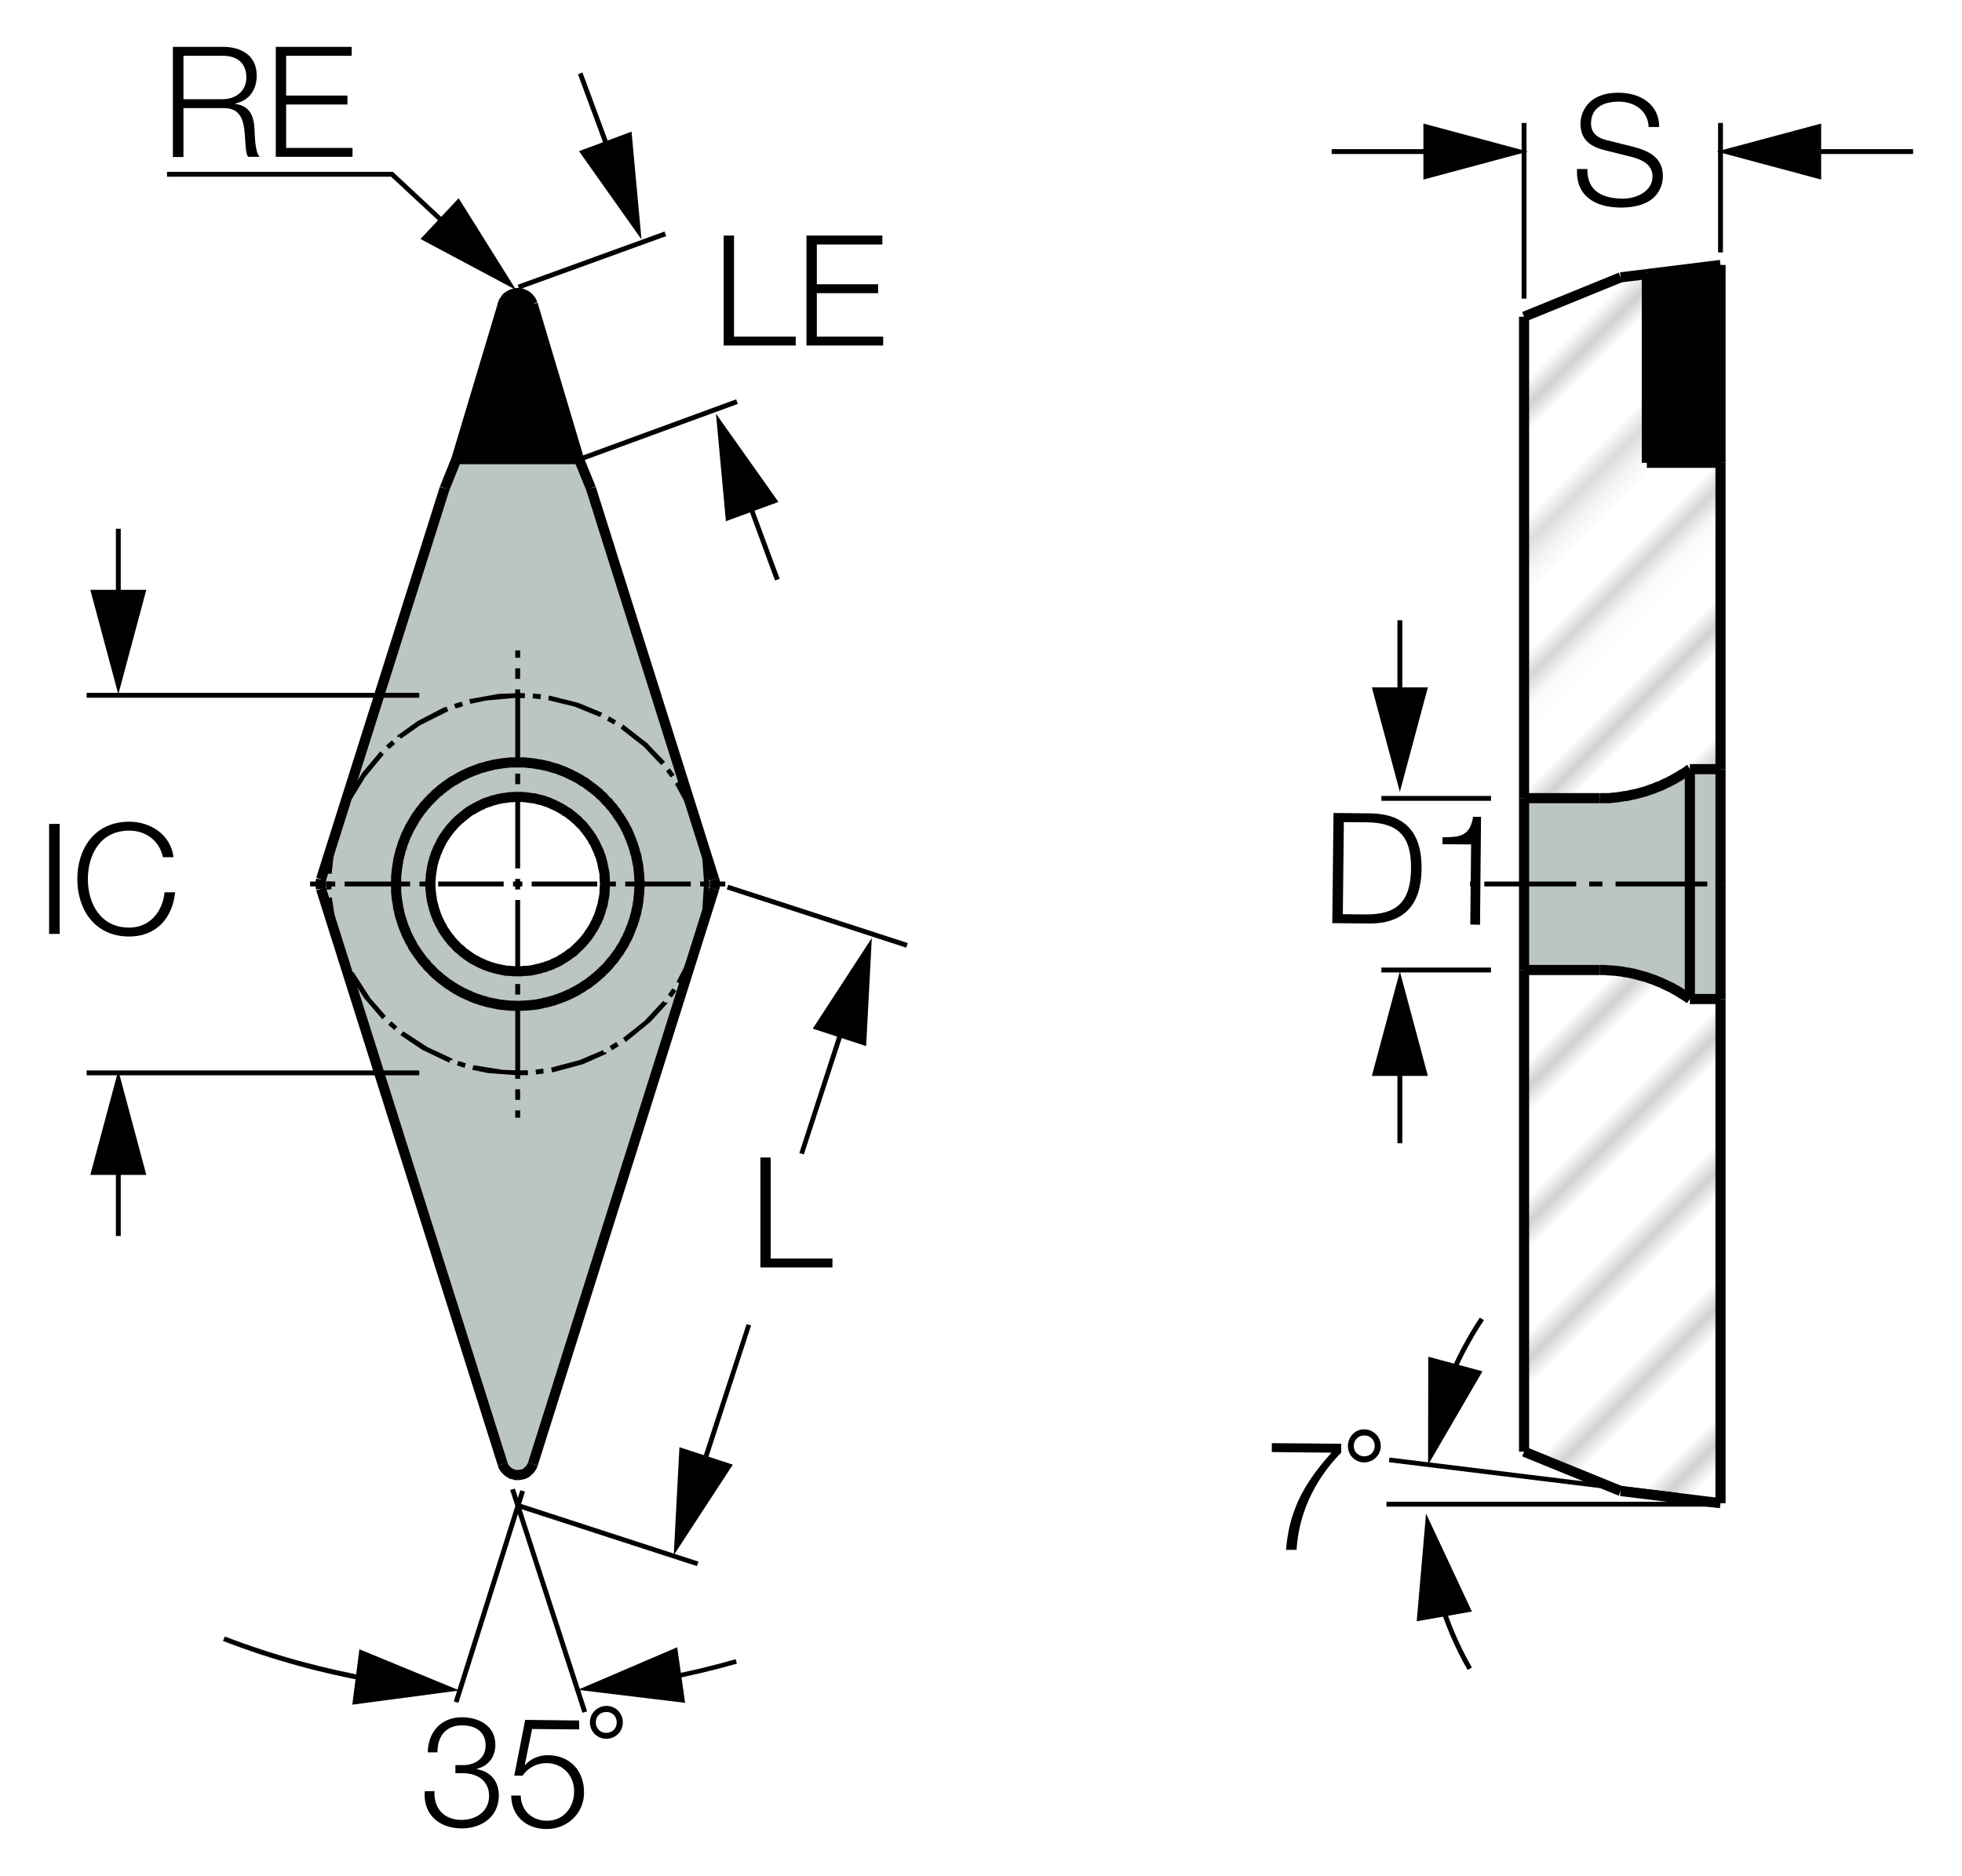<?xml version="1.0" encoding="utf-8"?>
<!-- Generator: Adobe Illustrator 26.5.0, SVG Export Plug-In . SVG Version: 6.00 Build 0)  -->
<svg version="1.1" xmlns="http://www.w3.org/2000/svg" xmlns:xlink="http://www.w3.org/1999/xlink" x="0px" y="0px"
	 viewBox="0 0 96.68 92.46" style="enable-background:new 0 0 96.68 92.46;" xml:space="preserve">
<style type="text/css">
	.st0{fill:none;}
	.st1{fill:#FFFFFF;}
	.st2{fill:none;stroke:#231F20;stroke-width:0.2;}
	._x0030__x002E_25_x0020_Line{fill:none;stroke:#000000;stroke-width:0.25;}
	.st3{fill:#BBC5C2;}
	.st4{fill:#010101;}
	.st5{fill:none;stroke:#010101;stroke-width:0.5;stroke-miterlimit:2;}
	.st6{fill:url(#SVGID_1_);}
	.st7{fill:url(#SVGID_00000127732558698931513930000011982107862088583337_);}
	.st8{fill:none;stroke:#010101;stroke-width:0.25;stroke-miterlimit:2;}
	.st9{fill:none;stroke:#80421C;stroke-width:0.25;stroke-miterlimit:2;}
	.st10{display:none;}
</style>
<pattern  x="-258.29" y="-375.27" width="74.03" height="74.03" patternUnits="userSpaceOnUse" id="Unnamed_Pattern_4" viewBox="2.93 -79.4 74.03 74.03" style="overflow:visible;">
	<g>
		<rect x="2.93" y="-79.4" class="st0" width="74.03" height="74.03"/>
		<rect x="0" y="-82.34" class="st1" width="79.7" height="79.92"/>
		<line class="st2" x1="5.39" y1="-83.51" x2="5.39" y2="0"/>
		<line class="st2" x1="10.36" y1="-83.51" x2="10.36" y2="0"/>
		<line class="st2" x1="15.33" y1="-83.51" x2="15.33" y2="0"/>
		<line class="st2" x1="20.3" y1="-83.51" x2="20.3" y2="0"/>
		<line class="st2" x1="25.27" y1="-83.51" x2="25.27" y2="0"/>
		<line class="st2" x1="30.24" y1="-83.51" x2="30.24" y2="0"/>
		<line class="st2" x1="35.21" y1="-83.51" x2="35.21" y2="0"/>
		<line class="st2" x1="40.18" y1="-83.51" x2="40.18" y2="0"/>
		<line class="st2" x1="45.16" y1="-83.51" x2="45.16" y2="0"/>
		<line class="st2" x1="50.13" y1="-83.51" x2="50.13" y2="0"/>
		<line class="st2" x1="55.1" y1="-83.51" x2="55.1" y2="0"/>
		<line class="st2" x1="60.07" y1="-83.51" x2="60.07" y2="0"/>
		<line class="st2" x1="65.04" y1="-83.51" x2="65.04" y2="0"/>
		<line class="st2" x1="70.01" y1="-83.51" x2="70.01" y2="0"/>
		<line class="st2" x1="74.98" y1="-83.51" x2="74.98" y2="0"/>
	</g>
</pattern>
<g id="Layer_4">
	<g id="XMLID_00000145039074685117902940000004058211397061547171_">
		<g>
			<path class="st3" d="M35.23,43.52v0.1l-0.01,0.09l-0.03,0.1l-8.93,28.35l-0.01,0.03l-0.04,0.09l-0.05,0.08l-0.05,0.08l-0.07,0.06
				l-0.07,0.06l-0.08,0.05l-0.09,0.04l-0.1,0.03L25.6,72.7h-0.1h-0.1l-0.09-0.03l-0.1-0.03l-0.08-0.05l-0.08-0.05l-0.08-0.06
				l-0.06-0.07l-0.05-0.07l-0.05-0.09l-0.04-0.09l-8.94-28.35l-0.02-0.08l-0.01-0.1v-0.1l0.01-0.1l0.02-0.09l6.08-19.27l0.59-1.44
				h6.04l0.59,1.44l6.07,19.27l0.03,0.08L35.23,43.52z M31.51,43.77v-0.1v-0.1v-0.1v-0.1l-0.01-0.1v-0.09l-0.01-0.1l-0.01-0.1
				l-0.01-0.1l-0.02-0.09l-0.01-0.1l-0.02-0.1l-0.02-0.1l-0.02-0.09l-0.02-0.1l-0.02-0.09l-0.03-0.1l-0.03-0.09l-0.03-0.1
				l-0.03-0.09l-0.03-0.09l-0.03-0.1l-0.04-0.09l-0.04-0.09l-0.03-0.09l-0.05-0.09l-0.04-0.09l-0.04-0.09l-0.05-0.09l-0.04-0.09
				l-0.05-0.08l-0.05-0.09l-0.05-0.09l-0.05-0.08l-0.05-0.08l-0.05-0.09l-0.05-0.08l-0.05-0.08l-0.05-0.08l-0.05-0.08l-0.05-0.07
				l-0.06-0.08l-0.05-0.08l-0.06-0.07l-0.06-0.07l-0.06-0.07l-0.06-0.08l-0.07-0.06l-0.06-0.07l-0.07-0.07l-0.06-0.07l-0.07-0.06
				l-0.07-0.07l-0.07-0.06l-0.07-0.06l-0.08-0.06l-0.07-0.06l-0.08-0.05l-0.07-0.06l-0.08-0.05l-0.08-0.05l-0.08-0.06l-0.08-0.05
				l-0.08-0.05l-0.08-0.05l-0.08-0.05l-0.09-0.05l-0.08-0.05l-0.09-0.05l-0.09-0.05l-0.08-0.05l-0.09-0.04l-0.09-0.05l-0.09-0.04
				l-0.09-0.04l-0.09-0.04l-0.09-0.04l-0.09-0.04l-0.1-0.03l-0.09-0.03l-0.09-0.03l-0.1-0.03L27,37.76l-0.1-0.03l-0.09-0.02
				l-0.1-0.02l-0.09-0.02l-0.1-0.02l-0.1-0.02l-0.1-0.02l-0.09-0.01l-0.1-0.01l-0.1-0.01l-0.1-0.01l-0.09-0.01h-0.1l-0.1-0.01h-0.1
				h-0.1l-0.1,0.01h-0.09h-0.1l-0.1,0.01l-0.1,0.01l-0.09,0.01l-0.1,0.01l-0.1,0.02l-0.1,0.01l-0.09,0.02l-0.1,0.02l-0.1,0.02
				l-0.09,0.03l-0.1,0.02L24,37.77l-0.1,0.03l-0.09,0.03l-0.1,0.03l-0.09,0.03l-0.09,0.04l-0.09,0.03l-0.09,0.04l-0.09,0.04
				l-0.09,0.04l-0.09,0.05l-0.09,0.04l-0.09,0.05l-0.09,0.04l-0.08,0.05l-0.09,0.05l-0.08,0.05l-0.09,0.05l-0.08,0.05L22.3,38.5
				l-0.08,0.05l-0.08,0.05l-0.08,0.05l-0.08,0.06l-0.08,0.05l-0.07,0.06l-0.08,0.05l-0.07,0.06l-0.07,0.06l-0.08,0.06l-0.07,0.07
				l-0.06,0.06l-0.07,0.07l-0.07,0.06l-0.06,0.07l-0.07,0.07l-0.06,0.07l-0.06,0.07l-0.06,0.07l-0.06,0.08l-0.06,0.07l-0.06,0.08
				l-0.05,0.07l-0.05,0.08l-0.06,0.08l-0.05,0.08l-0.05,0.08l-0.05,0.08l-0.05,0.09l-0.05,0.08l-0.05,0.08l-0.05,0.09l-0.05,0.09
				l-0.04,0.08l-0.05,0.09l-0.05,0.09l-0.04,0.09l-0.04,0.09l-0.04,0.09l-0.04,0.09l-0.04,0.09l-0.03,0.09l-0.03,0.1l-0.04,0.09
				l-0.03,0.09l-0.02,0.1l-0.03,0.09l-0.03,0.1l-0.02,0.09l-0.02,0.1l-0.02,0.1l-0.02,0.09l-0.01,0.1l-0.02,0.1l-0.01,0.1
				l-0.01,0.09l-0.01,0.1l-0.01,0.1l-0.01,0.1v0.09v0.1v0.08v0.1v0.1v0.09l0.01,0.1l0.01,0.1l0.01,0.1l0.01,0.1l0.01,0.09l0.02,0.1
				l0.02,0.1l0.01,0.09l0.02,0.1l0.03,0.1l0.02,0.09l0.02,0.1l0.03,0.09l0.03,0.1l0.03,0.09l0.03,0.09l0.04,0.1l0.03,0.09l0.04,0.09
				l0.04,0.09l0.04,0.09L20,45.95l0.04,0.09l0.05,0.09l0.05,0.09l0.04,0.08l0.05,0.09l0.05,0.08l0.05,0.09l0.05,0.08l0.05,0.09
				l0.05,0.08l0.05,0.08l0.05,0.08l0.05,0.08l0.05,0.07l0.06,0.08l0.05,0.08l0.06,0.07l0.06,0.07l0.06,0.07l0.06,0.08l0.07,0.07
				l0.06,0.06l0.07,0.07l0.06,0.07l0.07,0.06l0.07,0.07l0.07,0.06l0.07,0.06l0.08,0.06l0.07,0.06l0.08,0.06l0.07,0.05L22,48.44
				l0.08,0.05l0.08,0.05l0.08,0.05l0.08,0.05l0.08,0.05l0.08,0.05l0.09,0.05l0.08,0.05l0.09,0.05l0.08,0.05l0.09,0.04l0.09,0.05
				l0.09,0.04l0.09,0.05l0.09,0.04l0.09,0.04l0.09,0.04l0.09,0.03l0.09,0.04l0.1,0.03l0.09,0.03l0.09,0.03l0.1,0.03l0.09,0.02
				l0.1,0.03l0.1,0.02l0.09,0.02l0.1,0.02l0.09,0.02l0.1,0.01l0.1,0.02l0.1,0.01l0.09,0.01l0.1,0.01l0.1,0.01h0.1h0.1l0.09,0.01h0.1
				l0.1-0.01h0.1l0.1-0.01h0.1l0.09-0.01l0.1-0.01l0.1-0.01l0.1-0.02l0.09-0.01l0.1-0.02l0.1-0.02l0.09-0.02l0.1-0.03l0.09-0.02
				l0.1-0.03l0.09-0.02l0.1-0.03l0.09-0.03l0.09-0.04l0.1-0.03l0.09-0.04l0.09-0.04l0.09-0.04l0.09-0.04l0.09-0.04l0.09-0.05
				l0.09-0.04l0.08-0.05l0.09-0.05l0.09-0.05l0.08-0.05l0.08-0.05l0.09-0.05l0.08-0.05l0.08-0.05l0.08-0.05l0.08-0.05l0.08-0.05
				l0.07-0.06l0.08-0.05l0.08-0.06l0.07-0.06l0.07-0.06l0.07-0.06L29.56,48l0.07-0.06l0.07-0.07l0.07-0.07l0.06-0.06l0.07-0.07
				l0.06-0.07l0.06-0.07l0.06-0.08l0.06-0.07l0.06-0.07l0.06-0.08l0.05-0.08l0.05-0.07l0.06-0.08l0.05-0.08l0.05-0.08l0.05-0.09
				l0.05-0.08l0.05-0.08l0.05-0.08l0.05-0.09l0.05-0.09l0.05-0.08l0.04-0.09l0.05-0.09l0.04-0.09l0.04-0.09l0.04-0.09l0.04-0.09
				l0.04-0.09l0.03-0.09l0.04-0.1l0.03-0.09l0.03-0.09l0.03-0.1l0.03-0.09l0.02-0.1l0.02-0.09l0.03-0.1l0.02-0.1l0.01-0.09l0.02-0.1
				l0.01-0.1l0.02-0.1l0.01-0.09l0.01-0.1l0.01-0.1v-0.1L31.51,43.77z"/>
			<path class="st3" d="M31.51,43.67v0.1l-0.01,0.09v0.1l-0.01,0.1l-0.01,0.1l-0.01,0.09l-0.02,0.1l-0.01,0.1l-0.02,0.1l-0.01,0.09
				l-0.02,0.1l-0.03,0.1l-0.02,0.09l-0.02,0.1l-0.03,0.09l-0.03,0.1l-0.03,0.09l-0.03,0.09l-0.04,0.1l-0.03,0.09l-0.04,0.09
				l-0.04,0.09l-0.04,0.09l-0.04,0.09l-0.04,0.09l-0.05,0.09l-0.04,0.09l-0.05,0.08l-0.05,0.09l-0.05,0.09l-0.05,0.08l-0.05,0.08
				l-0.05,0.08l-0.05,0.09l-0.05,0.08l-0.05,0.08l-0.06,0.08l-0.05,0.07l-0.05,0.08l-0.06,0.08l-0.06,0.07l-0.06,0.07l-0.06,0.08
				l-0.06,0.07l-0.06,0.07l-0.07,0.07l-0.06,0.06l-0.07,0.07l-0.07,0.07L29.56,48l-0.07,0.06l-0.07,0.06l-0.07,0.06l-0.07,0.06
				l-0.08,0.06l-0.08,0.05l-0.07,0.06l-0.08,0.05l-0.08,0.05l-0.08,0.05l-0.08,0.05l-0.08,0.05l-0.09,0.05l-0.08,0.05l-0.08,0.05
				l-0.09,0.05l-0.09,0.05l-0.08,0.05l-0.09,0.04l-0.09,0.05l-0.09,0.04l-0.09,0.04l-0.09,0.04l-0.09,0.04l-0.09,0.04l-0.1,0.03
				l-0.09,0.04l-0.09,0.03l-0.1,0.03l-0.09,0.02l-0.1,0.03l-0.09,0.02l-0.1,0.03l-0.09,0.02l-0.1,0.02l-0.1,0.02l-0.09,0.01
				l-0.1,0.02l-0.1,0.01l-0.1,0.01l-0.09,0.01h-0.1l-0.1,0.01h-0.1l-0.1,0.01h-0.1l-0.09-0.01h-0.1h-0.1l-0.1-0.01l-0.1-0.01
				l-0.09-0.01l-0.1-0.01l-0.1-0.02l-0.1-0.01l-0.09-0.02l-0.1-0.02l-0.09-0.02l-0.1-0.02l-0.1-0.03l-0.09-0.02l-0.1-0.03
				l-0.09-0.03l-0.09-0.03l-0.1-0.03l-0.09-0.04l-0.09-0.03l-0.09-0.04l-0.09-0.04l-0.09-0.04l-0.09-0.05l-0.09-0.04l-0.09-0.05
				l-0.09-0.04l-0.08-0.05l-0.09-0.05l-0.08-0.05l-0.09-0.05L22.4,48.7l-0.08-0.05l-0.08-0.05l-0.08-0.05l-0.08-0.05L22,48.44
				l-0.08-0.06l-0.07-0.05l-0.08-0.06l-0.07-0.06l-0.08-0.06l-0.07-0.06l-0.07-0.06l-0.07-0.07l-0.07-0.06l-0.06-0.07l-0.07-0.07
				l-0.06-0.06l-0.07-0.07l-0.06-0.08l-0.06-0.07l-0.06-0.07L20.8,47.3l-0.05-0.08l-0.06-0.08l-0.05-0.07l-0.05-0.08l-0.05-0.08
				l-0.05-0.08l-0.05-0.08l-0.05-0.09l-0.05-0.08l-0.05-0.09l-0.05-0.08l-0.05-0.09l-0.04-0.08l-0.05-0.09l-0.05-0.09L20,45.95
				l-0.04-0.09l-0.04-0.09l-0.04-0.09l-0.04-0.09l-0.03-0.09l-0.04-0.1l-0.03-0.09l-0.03-0.09l-0.03-0.1l-0.03-0.09l-0.02-0.1
				l-0.02-0.09l-0.03-0.1l-0.02-0.1l-0.01-0.09l-0.02-0.1l-0.02-0.1l-0.01-0.09l-0.01-0.1l-0.01-0.1l-0.01-0.1l-0.01-0.1v-0.09v-0.1
				v-0.1V43.5v-0.1v-0.09l0.01-0.1l0.01-0.1l0.01-0.1l0.01-0.09l0.01-0.1l0.02-0.1l0.01-0.1l0.02-0.09l0.02-0.1l0.02-0.1l0.02-0.09
				l0.03-0.1l0.03-0.09l0.02-0.1l0.03-0.09l0.04-0.09l0.03-0.1l0.03-0.09l0.04-0.09l0.04-0.09l0.04-0.09l0.04-0.09l0.04-0.09
				l0.05-0.09l0.05-0.09l0.04-0.08l0.05-0.09l0.05-0.09l0.05-0.08l0.05-0.08l0.05-0.09l0.05-0.08l0.05-0.08l0.05-0.08l0.06-0.08
				l0.05-0.08l0.05-0.07l0.06-0.08l0.06-0.07l0.06-0.08l0.06-0.07l0.06-0.07l0.06-0.07l0.07-0.07l0.06-0.07l0.07-0.06l0.07-0.07
				l0.06-0.06l0.07-0.07l0.08-0.06l0.07-0.06l0.07-0.06l0.08-0.05l0.07-0.06l0.08-0.05l0.08-0.06l0.08-0.05l0.08-0.05l0.08-0.05
				l0.08-0.05l0.08-0.05l0.09-0.05l0.08-0.05l0.09-0.05l0.08-0.05l0.09-0.04l0.09-0.05l0.09-0.04l0.09-0.05l0.09-0.04l0.09-0.04
				l0.09-0.04l0.09-0.03l0.09-0.04l0.09-0.03l0.1-0.03l0.09-0.03l0.1-0.03l0.09-0.03l0.1-0.02l0.09-0.03l0.1-0.02l0.1-0.02
				l0.09-0.02l0.1-0.01l0.1-0.02l0.1-0.01l0.09-0.01l0.1-0.01l0.1-0.01h0.1h0.09l0.1-0.01h0.1h0.1l0.1,0.01h0.1l0.09,0.01l0.1,0.01
				l0.1,0.01l0.1,0.01l0.09,0.01l0.1,0.02l0.1,0.02l0.1,0.02l0.09,0.02l0.1,0.02l0.09,0.02l0.1,0.03l0.09,0.03l0.1,0.03l0.09,0.03
				l0.09,0.03l0.1,0.03l0.09,0.04l0.09,0.04l0.09,0.04l0.09,0.04l0.09,0.04l0.09,0.05l0.09,0.04l0.08,0.05l0.09,0.05l0.09,0.05
				l0.08,0.05l0.09,0.05l0.08,0.05l0.08,0.05l0.08,0.05l0.08,0.05l0.08,0.06l0.08,0.05l0.08,0.05l0.07,0.06l0.08,0.05l0.07,0.06
				l0.08,0.06l0.07,0.06l0.07,0.06l0.07,0.07l0.07,0.06l0.06,0.07l0.07,0.07l0.06,0.07l0.07,0.06l0.06,0.08l0.06,0.07l0.06,0.07
				l0.06,0.07l0.05,0.08l0.06,0.08l0.05,0.07l0.05,0.08l0.05,0.08l0.05,0.08l0.05,0.08l0.05,0.09l0.05,0.08l0.05,0.08l0.05,0.09
				l0.05,0.09l0.05,0.08l0.04,0.09l0.05,0.09l0.04,0.09l0.04,0.09l0.05,0.09l0.03,0.09l0.04,0.09l0.04,0.09l0.03,0.1l0.03,0.09
				l0.03,0.09l0.03,0.1l0.03,0.09l0.03,0.1l0.02,0.09l0.02,0.1l0.02,0.09l0.02,0.1l0.02,0.1l0.01,0.1l0.02,0.09l0.01,0.1l0.01,0.1
				l0.01,0.1v0.09l0.01,0.1v0.1v0.1V43.67z M29.81,43.59V43.5l-0.01-0.1v-0.1l-0.01-0.1l-0.01-0.09l-0.01-0.1l-0.02-0.1l-0.02-0.1
				l-0.02-0.09l-0.02-0.1l-0.03-0.09l-0.02-0.1l-0.03-0.09l-0.03-0.1l-0.04-0.09l-0.04-0.09l-0.03-0.09l-0.05-0.09l-0.04-0.09
				l-0.05-0.09l-0.04-0.09l-0.05-0.08l-0.05-0.09l-0.05-0.08l-0.05-0.08l-0.05-0.08l-0.05-0.08l-0.05-0.08l-0.06-0.08l-0.05-0.07
				l-0.06-0.08l-0.06-0.07l-0.06-0.07l-0.07-0.07l-0.06-0.06l-0.07-0.07l-0.07-0.06l-0.07-0.06l-0.07-0.06l-0.08-0.06l-0.08-0.06
				l-0.07-0.05l-0.08-0.05l-0.08-0.05l-0.08-0.05l-0.09-0.05l-0.08-0.05l-0.08-0.05l-0.09-0.05l-0.09-0.05l-0.09-0.04l-0.09-0.05
				l-0.09-0.04l-0.09-0.04l-0.09-0.03l-0.09-0.04l-0.1-0.03l-0.09-0.03l-0.1-0.02l-0.09-0.03l-0.1-0.02l-0.09-0.02l-0.1-0.01
				l-0.1-0.02l-0.1-0.01l-0.09-0.01l-0.1-0.01h-0.1h-0.1h-0.1h-0.09l-0.1,0.01h-0.1l-0.1,0.01l-0.1,0.02l-0.09,0.01l-0.1,0.02
				l-0.1,0.02l-0.09,0.02l-0.1,0.02l-0.09,0.03l-0.1,0.03l-0.09,0.03l-0.09,0.04l-0.09,0.03l-0.1,0.04l-0.09,0.04l-0.08,0.05
				l-0.09,0.04l-0.09,0.05l-0.09,0.05l-0.08,0.05l-0.08,0.05l-0.09,0.05l-0.08,0.05l-0.08,0.05l-0.08,0.06l-0.07,0.05l-0.08,0.06
				l-0.07,0.06l-0.07,0.06l-0.08,0.06l-0.06,0.06l-0.07,0.07l-0.07,0.07l-0.06,0.07l-0.06,0.07l-0.06,0.07l-0.06,0.07l-0.06,0.08
				l-0.05,0.08l-0.05,0.07l-0.05,0.08l-0.05,0.08l-0.05,0.09l-0.05,0.08l-0.05,0.09l-0.05,0.08l-0.05,0.09l-0.05,0.09l-0.04,0.09
				l-0.04,0.09l-0.04,0.09l-0.03,0.09l-0.04,0.09l-0.03,0.1l-0.03,0.09l-0.03,0.1l-0.02,0.09l-0.02,0.1l-0.02,0.09l-0.02,0.1
				l-0.01,0.1l-0.02,0.1v0.09l-0.01,0.1l-0.01,0.1v0.1v0.05v0.1v0.1l0.01,0.09l0.01,0.1l0.01,0.1l0.01,0.1l0.02,0.09l0.02,0.1
				l0.02,0.1l0.02,0.09l0.03,0.1l0.03,0.09l0.03,0.1l0.03,0.09l0.03,0.09l0.04,0.09l0.04,0.09l0.04,0.09l0.05,0.09l0.04,0.09
				l0.05,0.09l0.05,0.08l0.05,0.09l0.05,0.08l0.05,0.08l0.05,0.08L22,46.05l0.05,0.08l0.06,0.08l0.06,0.07l0.05,0.07l0.07,0.08
				l0.06,0.07l0.06,0.06l0.07,0.07l0.07,0.07l0.07,0.06l0.07,0.06l0.07,0.06l0.08,0.06l0.07,0.05l0.08,0.06l0.08,0.05l0.08,0.05
				l0.08,0.05l0.08,0.05l0.09,0.05l0.08,0.05l0.09,0.05l0.09,0.05l0.09,0.04l0.09,0.05l0.09,0.04l0.09,0.03l0.09,0.04l0.09,0.03
				l0.1,0.03l0.09,0.03l0.1,0.03l0.09,0.02l0.1,0.02l0.1,0.02l0.09,0.02l0.1,0.01l0.1,0.01l0.1,0.01l0.09,0.01h0.1h0.1h0.1h0.1
				l0.09-0.01l0.1-0.01l0.1-0.01l0.1-0.01l0.1-0.01l0.09-0.02l0.1-0.02l0.1-0.03l0.09-0.02l0.09-0.03l0.1-0.03l0.09-0.03l0.09-0.04
				l0.1-0.03l0.09-0.04l0.09-0.04l0.08-0.05l0.09-0.04l0.09-0.05l0.09-0.05l0.08-0.05l0.08-0.05l0.09-0.05l0.08-0.05l0.08-0.05
				l0.07-0.05l0.08-0.06l0.08-0.05l0.07-0.06l0.07-0.06l0.07-0.07l0.07-0.06l0.07-0.07l0.06-0.07l0.06-0.06l0.07-0.08l0.06-0.07
				l0.05-0.07l0.06-0.08l0.05-0.08l0.05-0.08l0.05-0.08l0.05-0.08l0.05-0.08l0.05-0.08l0.05-0.09l0.05-0.09l0.05-0.08l0.04-0.09
				l0.05-0.09l0.04-0.09l0.03-0.09l0.04-0.1l0.03-0.09l0.03-0.09l0.03-0.1l0.03-0.09l0.02-0.1l0.02-0.09l0.02-0.1l0.02-0.1
				l0.01-0.09l0.01-0.1l0.01-0.1l0.01-0.1v-0.1L29.81,43.59z"/>
			<polygon class="st4" points="26.25,14.99 28.53,22.63 22.49,22.63 24.78,14.99 24.78,14.98 24.81,14.89 24.87,14.81 24.92,14.72 
				24.98,14.65 25.07,14.59 25.15,14.54 25.24,14.5 25.33,14.47 25.43,14.45 25.52,14.44 25.62,14.45 25.72,14.47 25.81,14.51 
				25.9,14.55 25.98,14.61 26.05,14.67 26.11,14.74 26.17,14.82 26.21,14.9 			"/>
		</g>
		<g>
			<polygon class="st5" points="19.52,43.58 19.52,43.68 19.52,43.78 19.52,43.87 19.52,43.96 19.53,44.06 19.54,44.16 19.55,44.26 
				19.56,44.35 19.58,44.45 19.6,44.55 19.61,44.64 19.62,44.74 19.65,44.84 19.67,44.93 19.69,45.03 19.71,45.12 19.74,45.22 
				19.77,45.31 19.8,45.4 19.83,45.5 19.86,45.59 19.89,45.68 19.93,45.77 19.97,45.86 20,45.95 20.04,46.04 20.08,46.13 
				20.13,46.22 20.17,46.3 20.21,46.39 20.26,46.47 20.31,46.56 20.35,46.65 20.41,46.74 20.46,46.82 20.52,46.9 20.57,46.98 
				20.63,47.06 20.68,47.13 20.74,47.21 20.8,47.3 20.86,47.37 20.92,47.44 20.99,47.51 21.05,47.59 21.12,47.67 21.19,47.73 
				21.26,47.8 21.32,47.87 21.39,47.94 21.46,48.01 21.54,48.07 21.61,48.13 21.69,48.2 21.76,48.26 21.84,48.32 21.92,48.38 
				22,48.44 22.08,48.5 22.16,48.55 22.24,48.6 22.32,48.66 22.4,48.7 22.48,48.76 22.57,48.8 22.66,48.86 22.75,48.9 22.83,48.95 
				22.92,48.98 23.01,49.03 23.1,49.06 23.19,49.11 23.28,49.15 23.37,49.18 23.46,49.22 23.55,49.24 23.64,49.28 23.74,49.31 
				23.83,49.33 23.92,49.36 24.02,49.39 24.11,49.41 24.21,49.43 24.31,49.45 24.4,49.47 24.5,49.49 24.59,49.51 24.69,49.52 
				24.79,49.53 24.89,49.54 24.98,49.55 25.07,49.56 25.17,49.57 25.27,49.57 25.37,49.57 25.46,49.58 25.56,49.58 25.66,49.57 
				25.76,49.57 25.86,49.56 25.96,49.56 26.05,49.55 26.15,49.54 26.25,49.53 26.35,49.52 26.44,49.51 26.54,49.49 26.64,49.47 
				26.73,49.45 26.83,49.42 26.92,49.41 27.02,49.38 27.11,49.36 27.2,49.33 27.3,49.31 27.39,49.27 27.48,49.24 27.57,49.21 
				27.67,49.17 27.76,49.14 27.85,49.1 27.94,49.06 28.03,49.02 28.12,48.98 28.2,48.94 28.29,48.89 28.38,48.85 28.46,48.8 
				28.54,48.75 28.63,48.7 28.71,48.65 28.79,48.59 28.87,48.54 28.96,48.49 29.04,48.43 29.11,48.37 29.19,48.31 29.27,48.25 
				29.34,48.19 29.42,48.13 29.49,48.06 29.56,48 29.63,47.94 29.7,47.86 29.78,47.79 29.84,47.73 29.91,47.66 29.98,47.58 
				30.04,47.51 30.1,47.43 30.16,47.36 30.23,47.29 30.29,47.2 30.35,47.12 30.4,47.05 30.46,46.97 30.52,46.89 30.56,46.81 
				30.62,46.72 30.67,46.64 30.72,46.56 30.77,46.47 30.81,46.38 30.86,46.29 30.91,46.21 30.94,46.12 30.99,46.03 31.02,45.94 
				31.06,45.85 31.09,45.76 31.13,45.67 31.17,45.58 31.19,45.49 31.23,45.39 31.26,45.3 31.28,45.21 31.31,45.11 31.34,45.02 
				31.36,44.92 31.37,44.83 31.4,44.73 31.42,44.63 31.43,44.54 31.45,44.44 31.46,44.34 31.47,44.24 31.48,44.15 31.49,44.06 
				31.5,43.96 31.5,43.86 31.51,43.77 31.51,43.67 31.51,43.57 31.51,43.47 31.51,43.37 31.5,43.27 31.5,43.18 31.49,43.08 
				31.48,42.98 31.47,42.88 31.46,42.79 31.45,42.69 31.43,42.59 31.41,42.49 31.39,42.4 31.37,42.3 31.36,42.21 31.33,42.11 
				31.3,42.02 31.28,41.93 31.25,41.83 31.22,41.74 31.19,41.65 31.16,41.56 31.12,41.46 31.09,41.37 31.05,41.28 31.01,41.19 
				30.98,41.1 30.93,41.01 30.9,40.92 30.85,40.84 30.81,40.75 30.76,40.66 30.71,40.58 30.66,40.5 30.61,40.41 30.55,40.33 
				30.5,40.25 30.44,40.17 30.39,40.08 30.34,40.01 30.27,39.93 30.22,39.85 30.16,39.78 30.09,39.71 30.03,39.63 29.97,39.55 
				29.89,39.49 29.83,39.42 29.76,39.34 29.7,39.27 29.62,39.21 29.55,39.14 29.48,39.07 29.41,39.01 29.33,38.95 29.25,38.88 
				29.17,38.83 29.1,38.77 29.02,38.71 28.94,38.66 28.86,38.59 28.78,38.54 28.69,38.5 28.61,38.44 28.53,38.39 28.44,38.34 
				28.36,38.3 28.27,38.25 28.18,38.21 28.1,38.16 28.01,38.13 27.92,38.08 27.83,38.04 27.74,38.01 27.65,37.97 27.56,37.94 
				27.47,37.9 27.37,37.87 27.28,37.85 27.19,37.82 27.09,37.79 27,37.76 26.9,37.74 26.81,37.72 26.71,37.7 26.62,37.68 
				26.52,37.67 26.42,37.65 26.32,37.63 26.23,37.62 26.13,37.61 26.03,37.6 25.93,37.59 25.84,37.58 25.74,37.58 25.64,37.58 
				25.54,37.58 25.44,37.58 25.35,37.58 25.26,37.58 25.16,37.58 25.06,37.59 24.96,37.6 24.87,37.61 24.77,37.62 24.67,37.64 
				24.57,37.65 24.48,37.67 24.38,37.68 24.28,37.7 24.19,37.73 24.09,37.75 24,37.77 23.9,37.8 23.81,37.83 23.71,37.85 
				23.62,37.88 23.53,37.92 23.44,37.95 23.35,37.98 23.26,38.02 23.17,38.05 23.08,38.1 22.99,38.13 22.9,38.18 22.81,38.22 
				22.73,38.26 22.64,38.31 22.56,38.36 22.47,38.41 22.39,38.46 22.3,38.5 22.22,38.56 22.14,38.61 22.06,38.67 21.98,38.73 
				21.9,38.78 21.83,38.85 21.74,38.9 21.67,38.97 21.6,39.03 21.52,39.09 21.45,39.16 21.38,39.23 21.31,39.3 21.24,39.36 
				21.18,39.43 21.1,39.51 21.04,39.58 20.98,39.65 20.91,39.72 20.85,39.8 20.79,39.88 20.72,39.96 20.67,40.03 20.62,40.11 
				20.55,40.19 20.51,40.27 20.45,40.35 20.4,40.44 20.35,40.53 20.3,40.61 20.26,40.69 20.2,40.78 20.16,40.87 20.12,40.95 
				20.08,41.04 20.03,41.13 19.99,41.22 19.96,41.31 19.92,41.4 19.89,41.49 19.85,41.58 19.82,41.67 19.8,41.77 19.76,41.86 
				19.73,41.95 19.71,42.05 19.69,42.14 19.66,42.24 19.64,42.33 19.62,42.43 19.61,42.53 19.59,42.62 19.58,42.72 19.56,42.82 
				19.55,42.92 19.54,43.01 19.53,43.11 19.52,43.21 19.52,43.31 19.52,43.4 19.52,43.5 			"/>
			<line class="st5" x1="21.91" y1="24.07" x2="15.82" y2="43.34"/>
			<polyline class="st5" points="15.82,43.34 15.81,43.43 15.8,43.53 15.8,43.63 15.81,43.73 15.82,43.81 			"/>
			<line class="st5" x1="15.82" y1="43.81" x2="24.77" y2="72.16"/>
			<polyline class="st5" points="24.77,72.16 24.8,72.25 24.85,72.34 24.9,72.41 24.97,72.48 25.05,72.55 25.13,72.6 25.21,72.65 
				25.31,72.67 25.4,72.7 25.5,72.7 25.6,72.7 25.69,72.68 25.79,72.66 25.88,72.62 25.96,72.57 26.03,72.5 26.1,72.44 26.16,72.36 
				26.21,72.28 26.25,72.19 26.26,72.16 			"/>
			<line class="st5" x1="35.19" y1="43.81" x2="26.26" y2="72.16"/>
			<polyline class="st5" points="35.19,43.81 35.22,43.71 35.23,43.62 35.23,43.52 35.22,43.42 35.19,43.34 			"/>
			<line class="st5" x1="29.12" y1="24.07" x2="35.19" y2="43.34"/>
			<polygon class="st5" points="21.21,43.58 21.21,43.68 21.21,43.78 21.22,43.87 21.23,43.96 21.24,44.06 21.25,44.16 21.27,44.25 
				21.28,44.35 21.3,44.45 21.32,44.54 21.35,44.64 21.37,44.73 21.4,44.83 21.43,44.92 21.46,45.01 21.49,45.1 21.53,45.19 
				21.56,45.28 21.61,45.37 21.65,45.46 21.69,45.55 21.74,45.63 21.79,45.72 21.83,45.81 21.89,45.89 21.94,45.97 22,46.05 
				22.05,46.13 22.11,46.21 22.18,46.28 22.23,46.36 22.3,46.44 22.37,46.51 22.43,46.57 22.5,46.65 22.57,46.72 22.65,46.78 
				22.72,46.84 22.79,46.91 22.87,46.97 22.94,47.02 23.03,47.09 23.11,47.14 23.19,47.2 23.27,47.25 23.35,47.3 23.44,47.34 
				23.52,47.39 23.61,47.43 23.7,47.48 23.79,47.51 23.88,47.56 23.97,47.59 24.06,47.62 24.15,47.66 24.24,47.68 24.34,47.71 
				24.43,47.74 24.53,47.76 24.62,47.78 24.72,47.8 24.82,47.82 24.91,47.84 25.01,47.85 25.11,47.85 25.21,47.86 25.3,47.87 
				25.4,47.87 25.5,47.87 25.6,47.87 25.7,47.87 25.79,47.86 25.89,47.85 25.99,47.85 26.09,47.84 26.18,47.83 26.28,47.81 
				26.37,47.79 26.47,47.76 26.56,47.75 26.65,47.72 26.75,47.69 26.84,47.67 26.93,47.63 27.03,47.6 27.12,47.57 27.21,47.53 
				27.3,47.48 27.39,47.45 27.48,47.4 27.57,47.36 27.65,47.3 27.73,47.26 27.82,47.2 27.9,47.15 27.98,47.1 28.05,47.04 
				28.13,46.98 28.22,46.93 28.29,46.86 28.36,46.8 28.43,46.73 28.5,46.66 28.58,46.59 28.64,46.52 28.7,46.46 28.78,46.37 
				28.84,46.3 28.89,46.23 28.96,46.15 29.01,46.07 29.06,45.99 29.12,45.91 29.17,45.82 29.23,45.74 29.27,45.66 29.32,45.57 
				29.36,45.48 29.41,45.4 29.44,45.31 29.49,45.22 29.52,45.13 29.55,45.04 29.59,44.94 29.61,44.85 29.64,44.76 29.67,44.66 
				29.7,44.57 29.71,44.47 29.73,44.38 29.75,44.28 29.77,44.18 29.78,44.09 29.79,43.99 29.79,43.89 29.8,43.79 29.8,43.69 
				29.81,43.59 29.81,43.5 29.8,43.41 29.8,43.31 29.79,43.21 29.79,43.12 29.78,43.02 29.76,42.92 29.74,42.82 29.72,42.73 
				29.7,42.63 29.68,42.54 29.66,42.44 29.63,42.35 29.61,42.25 29.57,42.16 29.53,42.07 29.51,41.98 29.46,41.89 29.42,41.8 
				29.38,41.71 29.34,41.62 29.3,41.54 29.24,41.45 29.2,41.37 29.15,41.28 29.09,41.2 29.04,41.12 28.98,41.04 28.92,40.96 
				28.87,40.89 28.8,40.81 28.74,40.73 28.68,40.66 28.6,40.59 28.54,40.53 28.47,40.45 28.4,40.39 28.32,40.33 28.25,40.26 
				28.17,40.2 28.09,40.14 28.02,40.08 27.94,40.03 27.85,39.98 27.77,39.92 27.68,39.87 27.6,39.82 27.52,39.78 27.43,39.73 
				27.34,39.69 27.25,39.65 27.16,39.61 27.07,39.57 26.98,39.53 26.89,39.51 26.8,39.47 26.7,39.44 26.61,39.42 26.51,39.4 
				26.42,39.37 26.32,39.35 26.23,39.34 26.13,39.33 26.03,39.31 25.93,39.3 25.84,39.29 25.74,39.28 25.64,39.28 25.54,39.28 
				25.44,39.28 25.35,39.28 25.26,39.29 25.16,39.29 25.06,39.3 24.96,39.32 24.87,39.33 24.77,39.34 24.67,39.36 24.58,39.38 
				24.48,39.4 24.39,39.43 24.29,39.45 24.2,39.48 24.11,39.52 24.02,39.54 23.92,39.58 23.83,39.61 23.75,39.66 23.66,39.7 
				23.57,39.74 23.48,39.79 23.4,39.83 23.31,39.89 23.22,39.93 23.14,39.98 23.06,40.04 22.98,40.1 22.91,40.16 22.83,40.22 
				22.76,40.28 22.68,40.35 22.6,40.41 22.54,40.47 22.47,40.54 22.39,40.62 22.33,40.69 22.27,40.76 22.2,40.83 22.14,40.91 
				22.08,40.99 22.02,41.07 21.97,41.14 21.92,41.22 21.86,41.3 21.81,41.39 21.76,41.47 21.72,41.56 21.67,41.65 21.63,41.74 
				21.58,41.83 21.55,41.92 21.51,42.01 21.47,42.1 21.45,42.19 21.41,42.28 21.38,42.38 21.36,42.47 21.33,42.57 21.31,42.66 
				21.29,42.76 21.28,42.85 21.26,42.95 21.25,43.04 21.23,43.14 21.23,43.23 21.22,43.33 21.21,43.43 21.21,43.53 			"/>
			<line class="st5" x1="22.49" y1="22.63" x2="21.91" y2="24.07"/>
			<line class="st5" x1="29.12" y1="24.07" x2="28.53" y2="22.63"/>
			<line class="st5" x1="22.49" y1="22.63" x2="28.53" y2="22.63"/>
			<line class="st5" x1="28.53" y1="22.63" x2="26.25" y2="14.99"/>
			<polyline class="st5" points="26.25,14.99 26.21,14.9 26.17,14.82 26.11,14.74 26.05,14.67 25.98,14.61 25.9,14.55 25.81,14.51 
				25.72,14.47 25.62,14.45 25.52,14.44 25.43,14.45 25.33,14.47 25.24,14.5 25.15,14.54 25.07,14.59 24.98,14.65 24.92,14.72 
				24.87,14.81 24.81,14.89 24.78,14.98 24.78,14.99 			"/>
			<line class="st5" x1="24.78" y1="14.99" x2="22.49" y2="22.63"/>
		</g>
	</g>
	<g id="XMLID_00000005950991911868630250000007402860345253272466_">
		<g>
			
				<pattern  id="SVGID_1_" xlink:href="#Unnamed_Pattern_4" patternTransform="matrix(-0.672 -0.672 0.672 -0.672 -7724.77 -17421.185)">
			</pattern>
			<polygon class="st6" points="84.78,49.24 84.78,74.09 79.86,73.49 75.1,71.55 75.1,47.81 78.84,47.81 78.88,47.81 79.04,47.81 
				79.19,47.82 79.33,47.83 79.49,47.84 79.64,47.85 79.79,47.87 79.94,47.89 80.09,47.92 80.24,47.94 80.38,47.97 80.53,48 
				80.68,48.04 80.82,48.08 80.97,48.12 81.12,48.16 81.26,48.21 81.4,48.26 81.54,48.31 81.68,48.37 81.82,48.42 81.96,48.49 
				82.09,48.55 82.23,48.62 82.37,48.68 82.5,48.76 82.64,48.83 82.76,48.91 82.89,48.99 83.02,49.07 83.14,49.15 83.27,49.24 			
				"/>
			<polygon class="st3" points="84.78,43.58 84.78,49.24 83.27,49.24 83.27,43.58 83.27,37.91 84.78,37.91 			"/>
			
				<pattern  id="SVGID_00000002344052746481748990000003082161556043454860_" xlink:href="#Unnamed_Pattern_4" patternTransform="matrix(-0.672 -0.672 0.672 -0.672 -7724.77 -17421.185)">
			</pattern>
			<polygon style="fill:url(#SVGID_00000002344052746481748990000003082161556043454860_);" points="84.78,22.81 84.78,37.91 
				83.27,37.91 83.22,37.94 83.11,38.03 82.98,38.11 82.84,38.19 82.72,38.27 82.59,38.34 82.46,38.42 82.32,38.49 82.19,38.56 
				82.05,38.62 81.91,38.69 81.78,38.75 81.63,38.8 81.5,38.86 81.35,38.91 81.21,38.96 81.07,39.01 80.92,39.05 80.78,39.09 
				80.63,39.13 80.48,39.16 80.33,39.19 80.18,39.23 80.04,39.24 79.88,39.27 79.74,39.29 79.59,39.31 79.44,39.32 79.29,39.34 
				79.13,39.34 78.98,39.34 78.84,39.34 75.1,39.34 75.1,15.61 79.86,13.67 81.15,13.51 81.15,22.81 			"/>
			<polygon class="st4" points="84.78,13.06 84.78,22.81 81.15,22.81 81.15,13.51 			"/>
			<polygon class="st3" points="83.27,43.58 83.27,49.24 83.14,49.15 83.02,49.07 82.89,48.99 82.76,48.91 82.64,48.83 82.5,48.76 
				82.37,48.68 82.23,48.62 82.09,48.55 81.96,48.49 81.82,48.42 81.68,48.37 81.54,48.31 81.4,48.26 81.26,48.21 81.12,48.16 
				80.97,48.12 80.82,48.08 80.68,48.04 80.53,48 80.38,47.97 80.24,47.94 80.09,47.92 79.94,47.89 79.79,47.87 79.64,47.85 
				79.49,47.84 79.33,47.83 79.19,47.82 79.04,47.81 78.88,47.81 78.84,47.81 75.1,47.81 75.1,43.58 75.1,39.34 78.84,39.34 
				78.98,39.34 79.13,39.34 79.29,39.34 79.44,39.32 79.59,39.31 79.74,39.29 79.88,39.27 80.04,39.24 80.18,39.23 80.33,39.19 
				80.48,39.16 80.63,39.13 80.78,39.09 80.92,39.05 81.07,39.01 81.21,38.96 81.35,38.91 81.5,38.86 81.63,38.8 81.78,38.75 
				81.91,38.69 82.05,38.62 82.19,38.56 82.32,38.49 82.46,38.42 82.59,38.34 82.72,38.27 82.84,38.19 82.98,38.11 83.11,38.03 
				83.22,37.94 83.27,37.91 			"/>
		</g>
		<g>
			<line class="st5" x1="84.78" y1="37.91" x2="84.78" y2="22.81"/>
			<line class="st5" x1="84.78" y1="37.91" x2="84.78" y2="43.58"/>
			<line class="st5" x1="84.78" y1="43.58" x2="84.78" y2="49.24"/>
			<line class="st5" x1="84.78" y1="74.09" x2="84.78" y2="49.24"/>
			<line class="st5" x1="79.86" y1="73.49" x2="75.1" y2="71.55"/>
			<line class="st5" x1="79.86" y1="13.67" x2="75.1" y2="15.61"/>
			<line class="st5" x1="79.86" y1="73.49" x2="84.78" y2="74.09"/>
			<line class="st5" x1="83.27" y1="37.91" x2="84.78" y2="37.91"/>
			<line class="st5" x1="83.27" y1="43.58" x2="83.27" y2="37.91"/>
			<line class="st5" x1="83.27" y1="49.24" x2="84.78" y2="49.24"/>
			<line class="st5" x1="83.27" y1="49.24" x2="83.27" y2="43.58"/>
			<line class="st5" x1="75.1" y1="71.55" x2="75.1" y2="47.81"/>
			<line class="st5" x1="75.1" y1="47.81" x2="75.1" y2="43.58"/>
			<line class="st5" x1="75.1" y1="43.58" x2="75.1" y2="39.34"/>
			<line class="st5" x1="75.1" y1="39.34" x2="75.1" y2="15.61"/>
			<line class="st5" x1="79.86" y1="13.67" x2="81.15" y2="13.51"/>
			<polyline class="st5" points="78.84,39.34 78.98,39.34 79.13,39.34 79.29,39.34 79.44,39.32 79.59,39.31 79.74,39.29 
				79.88,39.27 80.04,39.24 80.18,39.23 80.33,39.19 80.48,39.16 80.63,39.13 80.78,39.09 80.92,39.05 81.07,39.01 81.21,38.96 
				81.35,38.91 81.5,38.86 81.63,38.8 81.78,38.75 81.91,38.69 82.05,38.62 82.19,38.56 82.32,38.49 82.46,38.42 82.59,38.34 
				82.72,38.27 82.84,38.19 82.98,38.11 83.11,38.03 83.22,37.94 83.27,37.91 			"/>
			<polyline class="st5" points="83.27,49.24 83.14,49.15 83.02,49.07 82.89,48.99 82.76,48.91 82.64,48.83 82.5,48.76 82.37,48.68 
				82.23,48.62 82.09,48.55 81.96,48.49 81.82,48.42 81.68,48.37 81.54,48.31 81.4,48.26 81.26,48.21 81.12,48.16 80.97,48.12 
				80.82,48.08 80.68,48.04 80.53,48 80.38,47.97 80.24,47.94 80.09,47.92 79.94,47.89 79.79,47.87 79.64,47.85 79.49,47.84 
				79.33,47.83 79.19,47.82 79.04,47.81 78.88,47.81 78.84,47.81 			"/>
			<line class="st5" x1="75.1" y1="39.34" x2="78.84" y2="39.34"/>
			<line class="st5" x1="75.1" y1="47.81" x2="78.84" y2="47.81"/>
			<line class="st5" x1="81.15" y1="22.81" x2="81.15" y2="13.51"/>
			<line class="st5" x1="81.15" y1="13.51" x2="84.78" y2="13.06"/>
			<line class="st5" x1="84.78" y1="22.81" x2="84.78" y2="13.06"/>
			<line class="st5" x1="81.15" y1="22.81" x2="84.78" y2="22.81"/>
		</g>
	</g>
</g>
<g id="Layer_6">
	<g>
		<path d="M78.22,8.33C78.2,9.45,79,9.79,79.99,9.79c0.57,0,1.44-0.31,1.44-1.1c0-0.62-0.61-0.86-1.12-0.98l-1.21-0.3
			c-0.64-0.16-1.22-0.46-1.22-1.31c0-0.53,0.34-1.53,1.87-1.53c1.08,0,2.01,0.57,2.01,1.69h-0.52c-0.04-0.82-0.71-1.25-1.48-1.25
			c-0.71,0-1.36,0.27-1.36,1.08c0,0.51,0.37,0.73,0.82,0.83l1.32,0.33c0.77,0.21,1.4,0.55,1.4,1.43c0,0.37-0.15,1.55-2.07,1.55
			c-1.28,0-2.23-0.58-2.16-1.9H78.22z"/>
	</g>
	<g>
		<path class="st4" d="M65.61,71.6l-2.94-0.03l0-0.44l3.42,0.03l0,0.44c-0.68,0.68-2.05,2.32-2.2,4.79l-0.52,0
			C63.52,74.59,64.12,73.26,65.61,71.6z"/>
		<path class="st4" d="M67.23,70.45c0.45,0,0.81,0.37,0.81,0.82c0,0.45-0.37,0.81-0.82,0.81c-0.45,0-0.81-0.37-0.8-0.82
			S66.78,70.44,67.23,70.45z M67.22,71.78c0.3,0,0.52-0.22,0.52-0.51c0-0.3-0.21-0.52-0.51-0.52c-0.3,0-0.52,0.22-0.52,0.51
			C66.7,71.55,66.92,71.77,67.22,71.78z"/>
	</g>
	<g>
		<path class="st4" d="M21.41,88.28c-0.05,0.84,0.46,1.41,1.32,1.42c0.7,0.01,1.36-0.4,1.37-1.16c0.01-0.76-0.56-1.13-1.26-1.14
			l-0.4,0l0-0.4l0.4,0c0.49,0,1.08-0.28,1.09-0.95c0.01-0.7-0.51-1.01-1.15-1.01c-0.79-0.01-1.24,0.54-1.22,1.33l-0.48,0
			c0.01-1,0.66-1.74,1.7-1.73c0.83,0.01,1.64,0.43,1.63,1.37c-0.01,0.58-0.33,1.03-0.91,1.17v0.02c0.7,0.12,1.09,0.63,1.08,1.32
			c-0.01,1.04-0.87,1.61-1.85,1.6c-1.09-0.01-1.89-0.69-1.8-1.83L21.41,88.28z"/>
		<path class="st4" d="M25.66,88.5c0.01,0.74,0.56,1.24,1.29,1.24c0.82,0.01,1.34-0.66,1.34-1.44c0.01-0.78-0.56-1.39-1.35-1.4
			c-0.48,0-0.92,0.22-1.19,0.62l-0.41,0l0.54-2.75l2.66,0.03l0,0.44l-2.32-0.02l-0.36,1.76l0.02,0.01c0.27-0.31,0.71-0.49,1.13-0.48
			c1.09,0.01,1.78,0.78,1.77,1.86c-0.01,1.03-0.85,1.79-1.86,1.78c-0.99-0.01-1.72-0.64-1.73-1.65L25.66,88.5z"/>
		<path class="st4" d="M29.89,84.08c0.45,0,0.81,0.37,0.8,0.82c0,0.45-0.37,0.81-0.82,0.8c-0.45,0-0.81-0.37-0.8-0.82
			C29.07,84.44,29.44,84.08,29.89,84.08z M29.87,85.41c0.3,0,0.52-0.22,0.52-0.51c0-0.3-0.21-0.52-0.51-0.52
			c-0.3,0-0.52,0.21-0.52,0.51C29.36,85.19,29.58,85.41,29.87,85.41z"/>
	</g>
	<g>
		<path class="st4" d="M65.71,40.07l1.88,0.02c1.64,0.05,2.48,0.94,2.46,2.74c-0.02,1.79-0.88,2.67-2.52,2.69l-1.88-0.02
			L65.71,40.07z M67.27,45.07c1.56,0.02,2.24-0.62,2.26-2.25c0.02-1.63-0.65-2.28-2.21-2.29l-1.1-0.01l-0.05,4.54L67.27,45.07z"/>
		<path class="st4" d="M72.49,41.62l-1.41-0.01l0-0.34c0.84-0.01,1.35-0.04,1.51-1.01l0.39,0l-0.05,5.32l-0.48-0.01L72.49,41.62z"/>
	</g>
	<g>
		<path d="M8.52,2.31H11c0.89,0,1.65,0.43,1.65,1.41c0,0.69-0.36,1.24-1.06,1.38v0.02c0.71,0.1,0.91,0.57,0.95,1.22
			c0.02,0.37,0.02,1.12,0.25,1.39h-0.57c-0.12-0.21-0.12-0.62-0.14-0.84c-0.04-0.76-0.11-1.6-1.09-1.56H9.04v2.41H8.52V2.31z
			 M9.04,4.89h1.93c0.63,0,1.17-0.39,1.17-1.06c0-0.67-0.39-1.08-1.17-1.08H9.04V4.89z"/>
		<path d="M13.59,2.31h3.74v0.44H14.1v1.96h3.02v0.44H14.1v2.14h3.27v0.44h-3.78V2.31z"/>
	</g>
	<g>
		<path d="M2.42,40.61h0.52v5.42H2.42V40.61z"/>
		<path d="M6.37,40.5c1.03,0,2.04,0.62,2.18,1.75H8.03c-0.18-0.84-0.87-1.31-1.66-1.31c-1.44,0-2.04,1.2-2.04,2.39
			c0,1.19,0.61,2.39,2.04,2.39c1,0,1.64-0.77,1.74-1.74h0.52c-0.14,1.34-0.99,2.18-2.26,2.18c-1.71,0-2.56-1.34-2.56-2.83
			C3.81,41.83,4.66,40.5,6.37,40.5z"/>
	</g>
	<g>
		<path d="M35.65,11.61h0.52v4.98h3.04v0.44h-3.55V11.61z"/>
		<path d="M39.74,11.61h3.74v0.44h-3.23v1.96h3.02v0.44h-3.02v2.14h3.27v0.44h-3.78V11.61z"/>
	</g>
	<g>
		<path d="M37.46,57.05h0.52v4.98h3.04v0.44h-3.55V57.05z"/>
	</g>
	<g>
		<polygon class="st4" points="22.59,83.93 22.36,83.86 25.64,73.45 25.87,73.52 		"/>
	</g>
	<g>
		<polygon class="st4" points="28.7,84.42 25.14,73.44 25.37,73.37 28.93,84.35 		"/>
	</g>
	<g>
		<path class="st8" d="M25.44,12.7"/>
	</g>
	<g>
		<path class="st8" d="M25.44,12.6"/>
	</g>
	<g>
		<path class="st9" d="M18.79,11.75"/>
	</g>
	<g>
		<path class="st9" d="M20.26,11.75"/>
	</g>
	<g>
		<g>
			<polygon points="22.27,11.5 19.27,8.71 8.23,8.71 8.23,8.47 19.36,8.47 22.43,11.33 			"/>
		</g>
		<g>
			<g>
				<polygon points="22.6,9.77 25.43,14.29 20.72,11.78 				"/>
			</g>
		</g>
	</g>
	<g>
		<path class="st8" d="M26.8,82.29"/>
	</g>
	<g>
		<path class="st9" d="M13.44,53.58"/>
	</g>
	<g>
		<rect x="40.16" y="40.53" transform="matrix(0.309 -0.951 0.951 0.309 -15.142 69.503)" width="0.24" height="9.3"/>
	</g>
	<g>
		<g>
			<polygon points="34.62,72.69 34.39,72.62 36.79,65.26 37.01,65.33 			"/>
		</g>
		<g>
			<g>
				<polygon points="33.48,71.33 33.2,76.65 36.11,72.19 				"/>
			</g>
		</g>
	</g>
	<g>
		<g>
			<polygon points="39.61,56.9 39.39,56.83 41.54,50.2 41.77,50.27 			"/>
		</g>
		<g>
			<g>
				<polygon points="40.05,50.7 42.96,46.23 42.68,51.56 				"/>
			</g>
		</g>
	</g>
	<g>
		<polygon points="34.34,77.19 25.56,74.34 25.63,74.11 34.42,76.97 		"/>
	</g>
	<g>
		<rect x="25.32" y="12.71" transform="matrix(0.94 -0.341 0.341 0.94 -2.626 10.724)" width="7.7" height="0.24"/>
	</g>
	<g>
		<rect x="28.28" y="21.09" transform="matrix(0.939 -0.344 0.344 0.939 -5.319 12.459)" width="8.29" height="0.24"/>
	</g>
	<g>
		<g>
			<polygon points="30.04,7.89 28.48,3.66 28.7,3.57 30.27,7.81 			"/>
		</g>
		<g>
			<g>
				<polygon points="28.53,7.45 31.61,11.8 31.12,6.49 				"/>
			</g>
		</g>
	</g>
	<g>
		<g>
			<polygon points="38.19,28.61 36.63,24.37 36.85,24.29 38.42,28.53 			"/>
		</g>
		<g>
			<g>
				<polygon points="35.77,25.69 35.28,20.39 38.36,24.74 				"/>
			</g>
		</g>
	</g>
	<g>
		<path class="st4" d="M35.74,43.69h-0.32v-0.24h0.32V43.69z M34.96,43.69H34.5v-0.24h0.46V43.69z M34.04,43.69h-3.23v-0.24h3.23
			V43.69z M30.35,43.69h-0.46v-0.24h0.46V43.69z M29.43,43.69H26.2v-0.24h3.23V43.69z M25.74,43.69h-0.46v-0.24h0.46V43.69z
			 M24.82,43.69h-3.23v-0.24h3.23V43.69z M21.13,43.69h-0.46v-0.24h0.46V43.69z M20.21,43.69h-3.23v-0.24h3.23V43.69z M16.52,43.69
			h-0.46v-0.24h0.46V43.69z M15.6,43.69h-0.32v-0.24h0.32V43.69z"/>
	</g>
	<g>
		<path class="st4" d="M25.63,55.09h-0.24v-0.36h0.24V55.09z M25.63,54.21h-0.24v-0.52h0.24V54.21z M25.63,53.17h-0.24v-3.63h0.24
			V53.17z M25.63,49.02h-0.24V48.5h0.24V49.02z M25.63,47.99h-0.24v-3.63h0.24V47.99z M25.63,43.84h-0.24v-0.52h0.24V43.84z
			 M25.63,42.8h-0.24v-3.63h0.24V42.8z M25.63,38.65h-0.24v-0.52h0.24V38.65z M25.63,37.61h-0.24v-3.63h0.24V37.61z M25.63,33.46
			h-0.24v-0.52h0.24V33.46z M25.63,32.42h-0.24v-0.36h0.24V32.42z"/>
	</g>
	<g>
		<path class="st4" d="M25.53,53l-1.48-0.11l-0.78-0.16l0.06-0.23l1.43,0.23l0.87,0.03l0.38-0.01l0.01,0.24L25.53,53z M26.42,52.96
			l-0.03-0.24l0.38-0.05l0.02,0.24L26.42,52.96z M27.2,52.85l-0.04-0.23l1.4-0.37l1.15-0.49l0.05,0.11l0.12,0v0.07l-1.15,0.51
			l-1.43,0.39L27.2,52.85z M22.89,52.63l-0.38-0.12l0.08-0.22l0.37,0.12L22.89,52.63z M22.14,52.38l-1.34-0.64l-1.07-0.72l0.14-0.19
			l1.21,0.79l1.21,0.56v0.08h-0.12L22.14,52.38z M30.16,51.77l-0.12-0.21l0.33-0.2l0.12,0.2L30.16,51.77z M30.83,51.36l-0.13-0.2
			l1.06-0.84l0.92-0.99l0.09,0.08l0.12,0v0.04l-0.83,0.91l-1.15,0.94L30.83,51.36z M19.43,50.77l-0.3-0.26l0.16-0.17l0.29,0.26
			L19.43,50.77z M18.84,50.24l-0.9-1.05l-0.74-1.17l0.21-0.12l0.84,1.3l0.76,0.87L18.84,50.24z M33.1,49.17l-0.19-0.14l0.22-0.32
			l0.2,0.13L33.1,49.17z M33.54,48.51l-0.2-0.12l0.62-1.2l0.46-1.37h0.09l0,0.12l0.11,0.03l-0.45,1.31L33.54,48.51z M17.02,47.67
			l-0.16-0.36l0.22-0.1l0.16,0.35L17.02,47.67z M16.71,46.94l-0.4-1.32l-0.2-1.37l0.24-0.02l0.22,1.43l0.37,1.24l-0.12,0
			L16.71,46.94z M34.72,45.58l-0.23-0.05l0.07-0.38l0.23,0.04L34.72,45.58z M34.85,44.81l-0.24-0.03l0.08-1.2h0.24L34.85,44.81z
			 M16.09,43.85l0-0.3l0-0.1l0.24,0l0,0.19l0,0.19L16.09,43.85z M34.94,43.58H34.7l-0.1-1.34l0.23-0.03L34.94,43.58z M16.34,43.07
			l-0.24-0.01l0.22-1.57l0.33-1.14l0.22,0.08l-0.39,1.39L16.34,43.07z M34.54,41.85l-0.08-0.38l0.23-0.05l0.08,0.39L34.54,41.85z
			 M34.36,41.1l-0.46-1.27l-0.64-1.19l0.2-0.13l0.65,1.22l0.47,1.31L34.36,41.1z M17.02,40.08l-0.22-0.09l0.16-0.36l0.22,0.1
			L17.02,40.08z M17.34,39.38l-0.21-0.11l0.72-1.18l0.89-1.06l0.17,0.16l-0.92,1.12L17.34,39.38z M33.05,38.32l-0.23-0.31l0.19-0.14
			l0.23,0.32L33.05,38.32z M32.58,37.71l-0.86-0.91l-1.14-0.89l0.13-0.2l1.17,0.91l0.89,0.93L32.58,37.71z M19.18,36.92l-0.16-0.17
			l0.29-0.26l0.16,0.18L19.18,36.92z M19.76,36.41l-0.07-0.09l-0.12,0v-0.06l1.01-0.72l1.23-0.64L22,34.83l0.09,0.22l-1.38,0.69
			L19.76,36.41z M30.25,35.71l-0.34-0.19l0.11-0.21l0.34,0.2L30.25,35.71z M29.57,35.34l-1.25-0.51l-1.31-0.32l0.04-0.23l1.44,0.36
			l1.19,0.49L29.57,35.34z M22.45,34.92l-0.08-0.22l0.38-0.12l0.07,0.23L22.45,34.92z M23.18,34.69l-0.06-0.23l1.46-0.26l1.09-0.04
			l0.2,0.01l-0.01,0.24l-0.48-0.01l-1.44,0.13L23.18,34.69z M26.63,34.46l-0.38-0.04l0.01-0.24l0.4,0.04L26.63,34.46z"/>
	</g>
	<g>
		<rect x="68.32" y="74.02" width="16.11" height="0.24"/>
	</g>
	<g>
		<polygon points="82.62,73.81 68.44,72.07 68.47,71.84 82.65,73.58 		"/>
	</g>
	<g>
		<rect x="68.07" y="47.69" width="5.4" height="0.24"/>
	</g>
	<g>
		<rect x="68.07" y="39.23" width="5.4" height="0.24"/>
	</g>
	<g>
		<path class="_x0030__x002E_25_x0020_Line" d="M68.71,45.51"/>
	</g>
	<g>
		<g>
			<rect x="68.86" y="30.57" width="0.24" height="4.26"/>
		</g>
		<g>
			<g>
				<polygon points="70.36,33.88 68.98,39.03 67.6,33.88 				"/>
			</g>
		</g>
	</g>
	<g>
		<g>
			<rect x="68.86" y="52.09" width="0.24" height="4.26"/>
		</g>
		<g>
			<g>
				<polygon points="70.36,53.03 68.98,47.88 67.6,53.03 				"/>
			</g>
		</g>
	</g>
	<g>
		<rect x="74.98" y="6.06" width="0.24" height="8.66"/>
	</g>
	<g>
		<rect x="84.66" y="6.06" width="0.24" height="6.38"/>
	</g>
	<g>
		<g>
			<rect x="88.8" y="7.35" width="5.47" height="0.24"/>
		</g>
		<g>
			<g>
				<polygon points="89.74,8.85 84.59,7.47 89.74,6.09 				"/>
			</g>
		</g>
	</g>
	<g>
		<g>
			<rect x="65.62" y="7.35" width="5.47" height="0.24"/>
		</g>
		<g>
			<g>
				<polygon points="70.14,8.85 75.29,7.47 70.14,6.09 				"/>
			</g>
		</g>
	</g>
	<g>
		<rect x="4.27" y="34.15" width="16.39" height="0.24"/>
	</g>
	<g>
		<g>
			<rect x="5.71" y="26.06" width="0.24" height="3.96"/>
		</g>
		<g>
			<g>
				<polygon points="4.45,29.07 5.83,34.22 7.21,29.07 				"/>
			</g>
		</g>
	</g>
	<g>
		<g>
			<rect x="5.71" y="56.96" width="0.24" height="3.96"/>
		</g>
		<g>
			<g>
				<polygon points="4.45,57.91 5.83,52.76 7.21,57.91 				"/>
			</g>
		</g>
	</g>
	<g>
		<rect x="4.27" y="52.76" width="16.39" height="0.24"/>
	</g>
	<g>
		<path d="M84.84,43.69h-0.06v-0.24h0.06V43.69z M84.13,43.69h-4.52v-0.24h4.52V43.69z M78.96,43.69h-0.65v-0.24h0.65V43.69z
			 M77.67,43.69h-4.53v-0.24h4.53V43.69z M72.5,43.69h-0.06v-0.24h0.06V43.69z"/>
	</g>
	<g>
		<g>
			<path d="M71.5,68.16l-0.22-0.09c0.43-1.1,0.99-2.15,1.64-3.13l0.2,0.13C72.48,66.04,71.93,67.08,71.5,68.16z"/>
		</g>
		<g>
			<g>
				<polygon points="70.38,66.87 70.37,72.2 73.05,67.59 				"/>
			</g>
		</g>
	</g>
	<g>
		<g>
			<path d="M72.32,82.31c-0.64-1.11-1.14-2.29-1.5-3.52l0.23-0.07c0.36,1.21,0.85,2.37,1.48,3.47L72.32,82.31z"/>
		</g>
		<g>
			<g>
				<polygon points="69.81,79.91 70.27,74.6 72.53,79.43 				"/>
			</g>
		</g>
	</g>
	<g>
		<g>
			<path d="M32.67,82.86l-0.04-0.23c1.21-0.22,2.43-0.51,3.62-0.85L36.31,82C35.11,82.34,33.88,82.63,32.67,82.86z"/>
		</g>
		<g>
			<g>
				<polygon points="33.37,81.19 28.47,83.29 33.76,83.93 				"/>
			</g>
		</g>
	</g>
	<g>
		<g>
			<path d="M18.44,82.94c-2.54-0.44-5.05-1.13-7.45-2.06l0.09-0.22c2.39,0.92,4.88,1.6,7.41,2.04L18.44,82.94z"/>
		</g>
		<g>
			<g>
				<polygon points="17.71,81.29 22.64,83.32 17.36,84.02 				"/>
			</g>
		</g>
	</g>
</g>
<g id="Layer_3" class="st10">
</g>
</svg>
